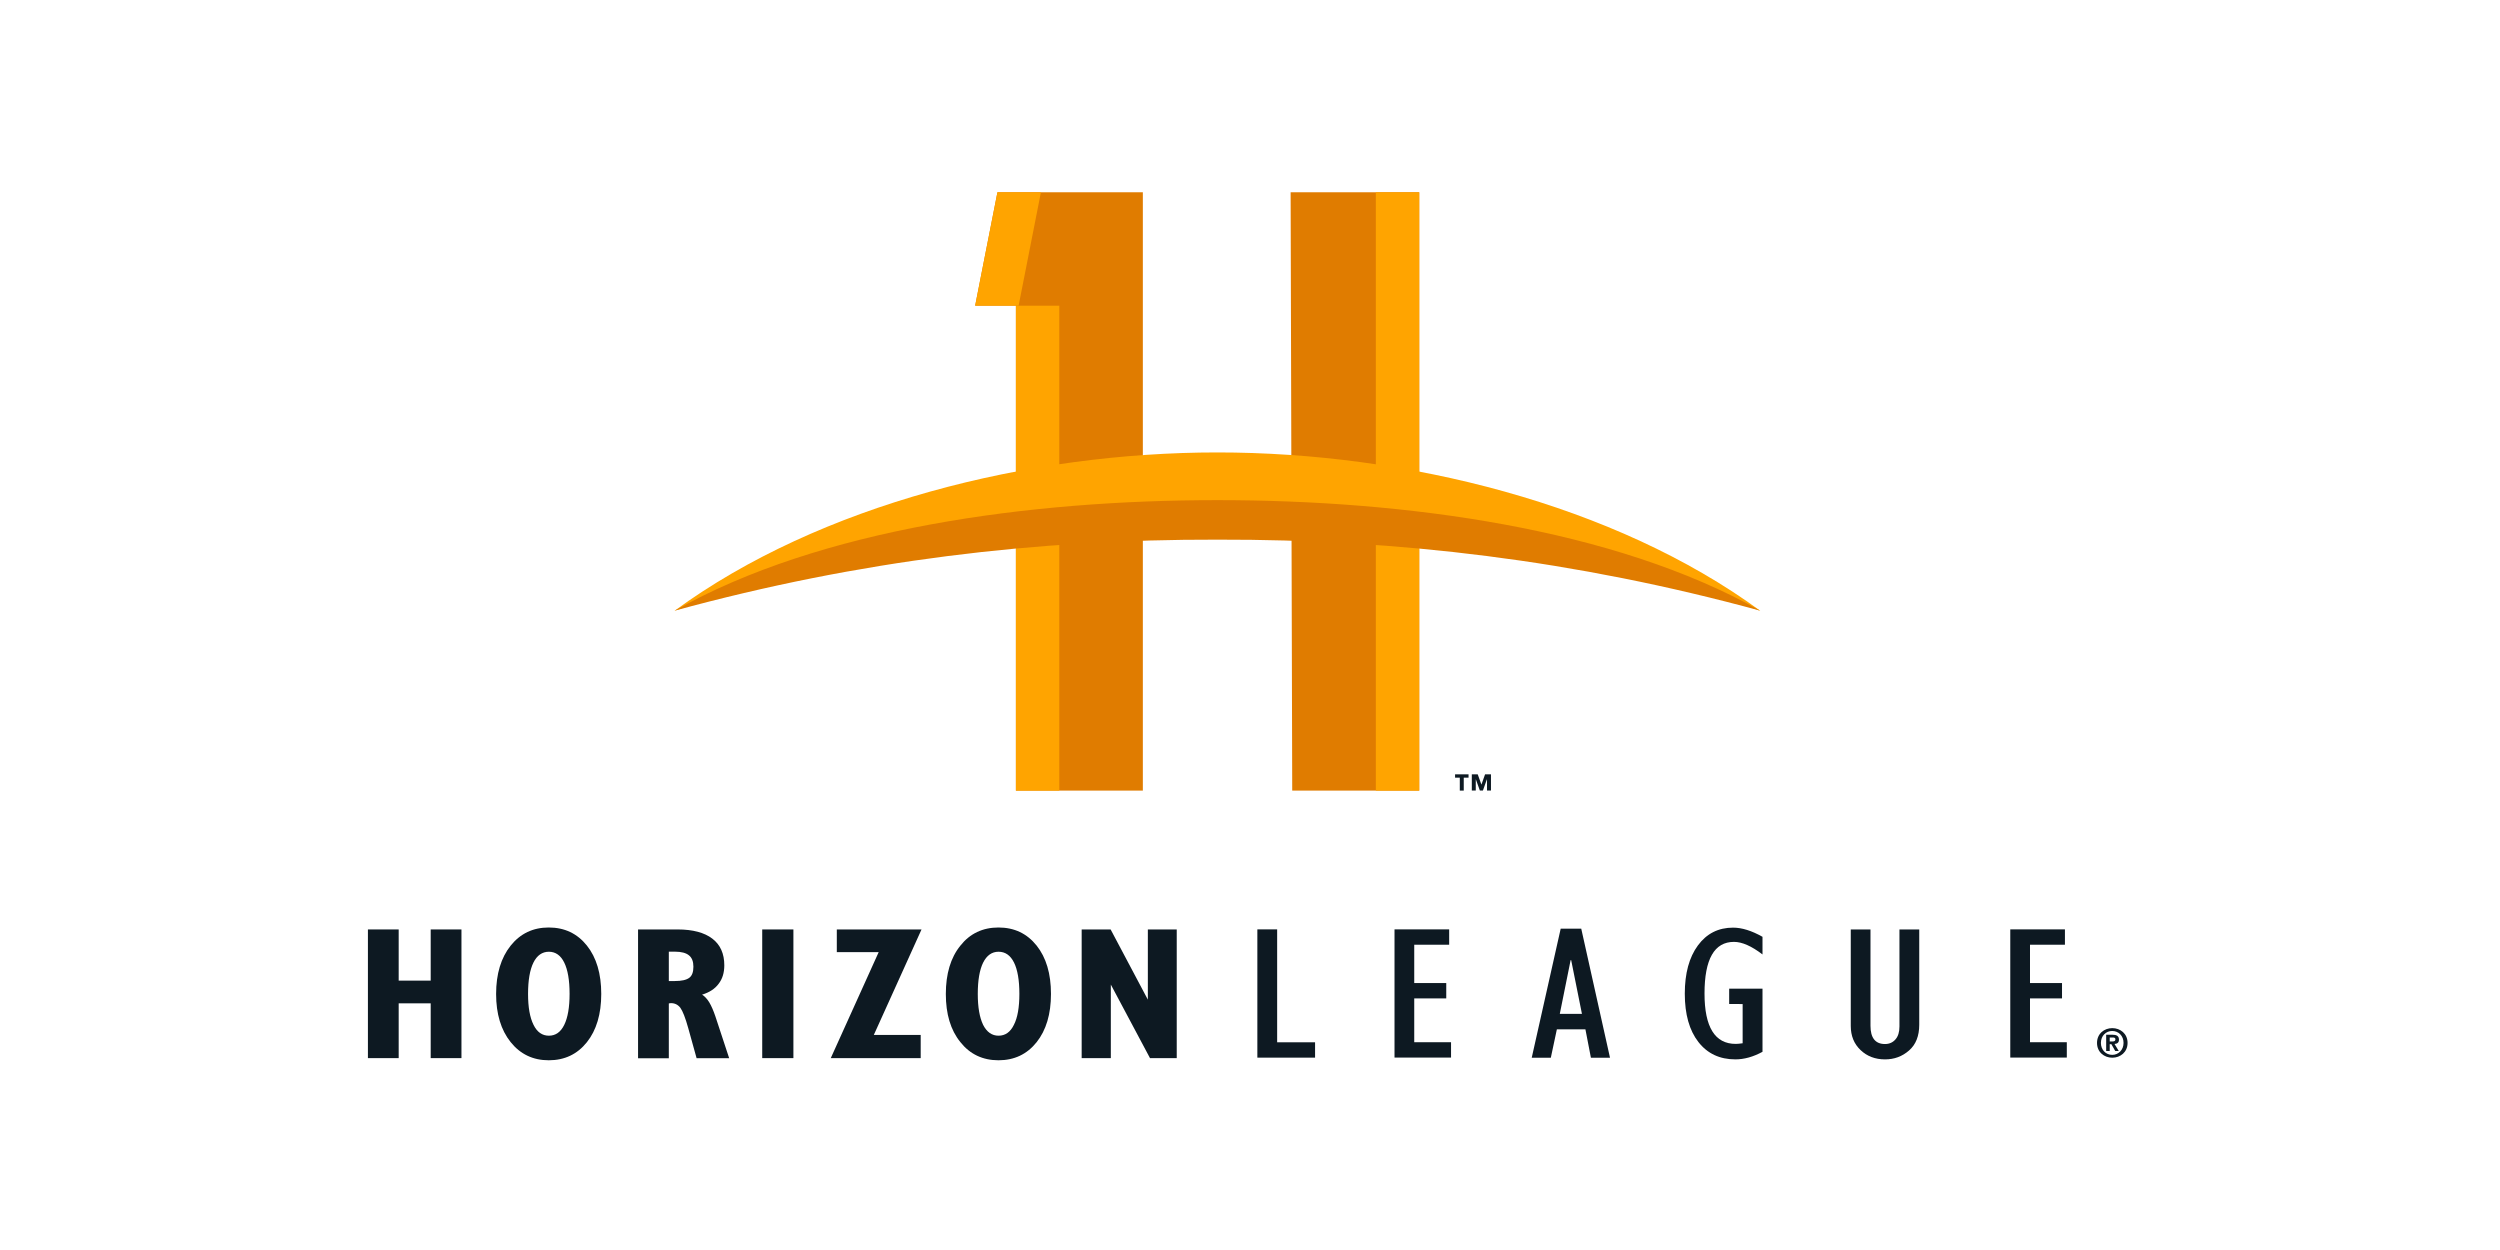 <?xml version="1.0" encoding="utf-8"?>
<!-- Generator: Adobe Illustrator 27.1.1, SVG Export Plug-In . SVG Version: 6.00 Build 0)  -->
<svg version="1.1" id="Layer_1" xmlns="http://www.w3.org/2000/svg" xmlns:xlink="http://www.w3.org/1999/xlink" x="0px" y="0px"
	 viewBox="0 0 360 180" style="enable-background:new 0 0 360 180;" xml:space="preserve">
<style type="text/css">
	.st0{fill:#0D1922;}
	.st1{fill:#E07C00;}
	.st2{fill:#FFA400;}
</style>
<g>
	<g>
		<g>
			<polygon class="st0" points="52.98,152.37 52.98,133.84 57.41,133.84 57.41,141.21 62.02,141.21 62.02,133.84 66.45,133.84 
				66.45,152.37 62.02,152.37 62.02,144.48 57.41,144.48 57.41,152.37 			"/>
			<path class="st0" d="M76.04,143.12c0,1.93,0.26,3.4,0.79,4.46c0.51,1.04,1.25,1.56,2.21,1.56c0.96,0,1.7-0.51,2.21-1.56
				c0.51-1.03,0.77-2.52,0.77-4.46c0-1.97-0.26-3.48-0.77-4.51c-0.5-1.03-1.25-1.56-2.21-1.56c-0.96,0-1.72,0.53-2.23,1.57
				C76.3,139.66,76.04,141.16,76.04,143.12L76.04,143.12z M71.44,143.13c0-2.89,0.71-5.22,2.09-6.95c1.4-1.75,3.23-2.62,5.49-2.62
				c2.28,0,4.11,0.87,5.49,2.6c1.38,1.73,2.07,4.05,2.07,6.97c0,2.89-0.69,5.22-2.07,6.95c-1.38,1.73-3.21,2.6-5.49,2.6
				c-2.26,0-4.09-0.87-5.49-2.62C72.14,148.32,71.44,146.01,71.44,143.13L71.44,143.13z"/>
			<path class="st0" d="M96.31,141.27h0.85c1,0,1.69-0.16,2.1-0.47c0.4-0.3,0.59-0.83,0.59-1.59c0-0.75-0.21-1.3-0.64-1.64
				c-0.42-0.35-1.11-0.53-2.02-0.53h-0.88V141.27z M91.88,152.37v-18.53h5.7c2.18,0,3.85,0.45,4.99,1.32
				c1.16,0.88,1.73,2.17,1.73,3.84c0,1.08-0.27,1.96-0.82,2.67c-0.53,0.72-1.33,1.24-2.38,1.56c0.39,0.24,0.74,0.63,1.04,1.12
				c0.3,0.5,0.59,1.17,0.87,1.99l1.99,6.04h-4.69l-1.2-4.32c-0.42-1.51-0.8-2.47-1.14-2.94c-0.35-0.45-0.8-0.67-1.36-0.67
				c-0.03,0-0.08,0-0.16,0.02c-0.06,0-0.11,0.02-0.14,0.02v7.9H91.88z"/>
			<rect x="109.76" y="133.84" class="st0" width="4.49" height="18.53"/>
			<polygon class="st0" points="119.63,152.37 126.53,137.11 120.5,137.11 120.5,133.84 132.7,133.84 125.83,149.03 132.58,149.03 
				132.58,152.37 			"/>
			<path class="st0" d="M140.8,143.12c0,1.93,0.26,3.4,0.77,4.46c0.53,1.04,1.27,1.56,2.22,1.56c0.96,0,1.7-0.51,2.21-1.56
				c0.53-1.03,0.79-2.52,0.79-4.46c0-1.97-0.26-3.48-0.77-4.51c-0.51-1.03-1.25-1.56-2.23-1.56c-0.96,0-1.7,0.53-2.22,1.57
				C141.06,139.66,140.8,141.16,140.8,143.12L140.8,143.12z M136.2,143.13c0-2.89,0.69-5.22,2.09-6.95
				c1.38-1.75,3.23-2.62,5.49-2.62c2.28,0,4.11,0.87,5.49,2.6c1.38,1.73,2.07,4.05,2.07,6.97c0,2.89-0.69,5.22-2.07,6.95
				c-1.38,1.73-3.21,2.6-5.49,2.6c-2.26,0-4.11-0.87-5.49-2.62C136.88,148.32,136.2,146.01,136.2,143.13L136.2,143.13z"/>
			<polygon class="st0" points="155.76,152.37 155.76,133.84 159.93,133.84 165.29,143.95 165.29,133.84 169.45,133.84 
				169.45,152.37 165.6,152.37 159.96,141.78 159.96,152.37 			"/>
			<path class="st0" d="M181.06,152.31v-18.48h2.85v16.26h5.46v2.21H181.06z"/>
			<path class="st0" d="M200.81,152.31v-18.48h7.87v2.21h-5.03v5.52h4.61v2.21h-4.61v6.31h5.3v2.21H200.81z"/>
			<path class="st0" d="M220.57,152.31l4.17-18.58h2.96l4.14,18.58h-2.75l-0.79-4.09h-4.11l-0.87,4.09H220.57z M224.61,146h3.19
				l-1.55-7.74h-0.08L224.61,146z"/>
			<path class="st0" d="M253.8,142.38v9.08c-1.34,0.73-2.64,1.09-3.91,1.09c-2.24,0-4.02-0.83-5.32-2.5
				c-1.3-1.67-1.96-3.98-1.96-6.96c0-2.93,0.63-5.24,1.89-6.95c1.26-1.71,2.95-2.56,5.06-2.56c1.27,0,2.68,0.44,4.24,1.32v2.54
				c-1.58-1.21-2.95-1.81-4.11-1.81c-2.82,0-4.24,2.48-4.24,7.44c0,4.83,1.5,7.25,4.49,7.25c0.25,0,0.58-0.03,1-0.09v-5.65H249
				v-2.21H253.8z"/>
			<path class="st0" d="M266.5,133.84h2.85v13.87c0,1.75,0.7,2.63,2.09,2.63c0.61,0,1.12-0.22,1.5-0.66
				c0.39-0.44,0.58-1.06,0.58-1.86v-13.98h2.85v13.72c0,1.62-0.49,2.86-1.47,3.71c-0.98,0.86-2.13,1.28-3.46,1.28
				c-1.41,0-2.59-0.45-3.52-1.34c-0.94-0.89-1.41-2.05-1.41-3.47V133.84z"/>
			<path class="st0" d="M289.48,152.31v-18.48h7.87v2.21h-5.03v5.52h4.61v2.21h-4.61v6.31h5.3v2.21H289.48z"/>
		</g>
		<g>
			<g>
				<g>
					<polygon class="st1" points="146.29,113.85 164.57,113.85 164.57,27.69 143.63,27.69 140.42,44.02 146.29,44.02 					"/>
					<rect x="146.29" y="44.02" class="st2" width="6.25" height="69.83"/>
					<polygon class="st2" points="149.89,27.69 143.63,27.69 140.42,44.02 146.68,44.02 					"/>
				</g>
				<g>
					<polygon class="st1" points="204.37,27.69 185.85,27.69 186.08,113.85 204.37,113.85 					"/>
					<rect x="198.12" y="27.69" class="st2" width="6.25" height="86.16"/>
				</g>
				<g>
					<g transform="matrix(2.434 0 0 -2.434 -468.581 1322.38)">
					</g>
					<g transform="matrix(2.434 0 0 -2.434 -468.581 1322.38)">
					</g>
				</g>
			</g>
			<g>
				<path class="st2" d="M175.31,74.7c-25.99-0.08-51.51,3.82-78.17,13.25c21.01-15.36,51.08-22.8,78.16-22.8s57.16,7.43,78.17,22.8
					C226.82,78.52,201.3,74.62,175.31,74.7z"/>
			</g>
			<g>
				<path class="st1" d="M175.31,77.71c-25.99-0.06-51.51,2.95-78.17,10.23c21.01-11.86,51.08-15.92,78.16-15.92
					s57.16,4.06,78.17,15.92C226.82,80.66,201.3,77.65,175.31,77.71z"/>
			</g>
		</g>
		<g>
			<path class="st0" d="M211.47,111.98h-0.69v1.87h-0.57v-1.87h-0.68v-0.48h1.94V111.98z M213.32,112.97h0.01l0.52-1.47h0.85v2.34
				h-0.57v-1.6l-0.02-0.01l-0.57,1.61h-0.44l-0.57-1.6h-0.02v1.6h-0.57v-2.34h0.85L213.32,112.97z"/>
		</g>
	</g>
	<g>
		<path class="st0" d="M301.97,150.18c0-1.34,1.05-2.13,2.2-2.13s2.2,0.79,2.2,2.13c0,1.34-1.05,2.13-2.2,2.13
			S301.97,151.52,301.97,150.18z M304.16,148.46c-0.91,0-1.63,0.7-1.63,1.72c0,1.02,0.72,1.72,1.63,1.72c0.89,0,1.63-0.7,1.63-1.72
			C305.8,149.16,305.06,148.46,304.16,148.46z M303.8,151.34h-0.51V149h0.88c0.61,0,0.96,0.17,0.96,0.71c0,0.43-0.25,0.6-0.64,0.62
			l0.61,1.01h-0.51l-0.55-0.98h-0.24V151.34z M303.8,149.97h0.44c0.28,0,0.38-0.13,0.38-0.31c0-0.21-0.16-0.26-0.4-0.26h-0.42
			V149.97z"/>
	</g>
</g>
</svg>
